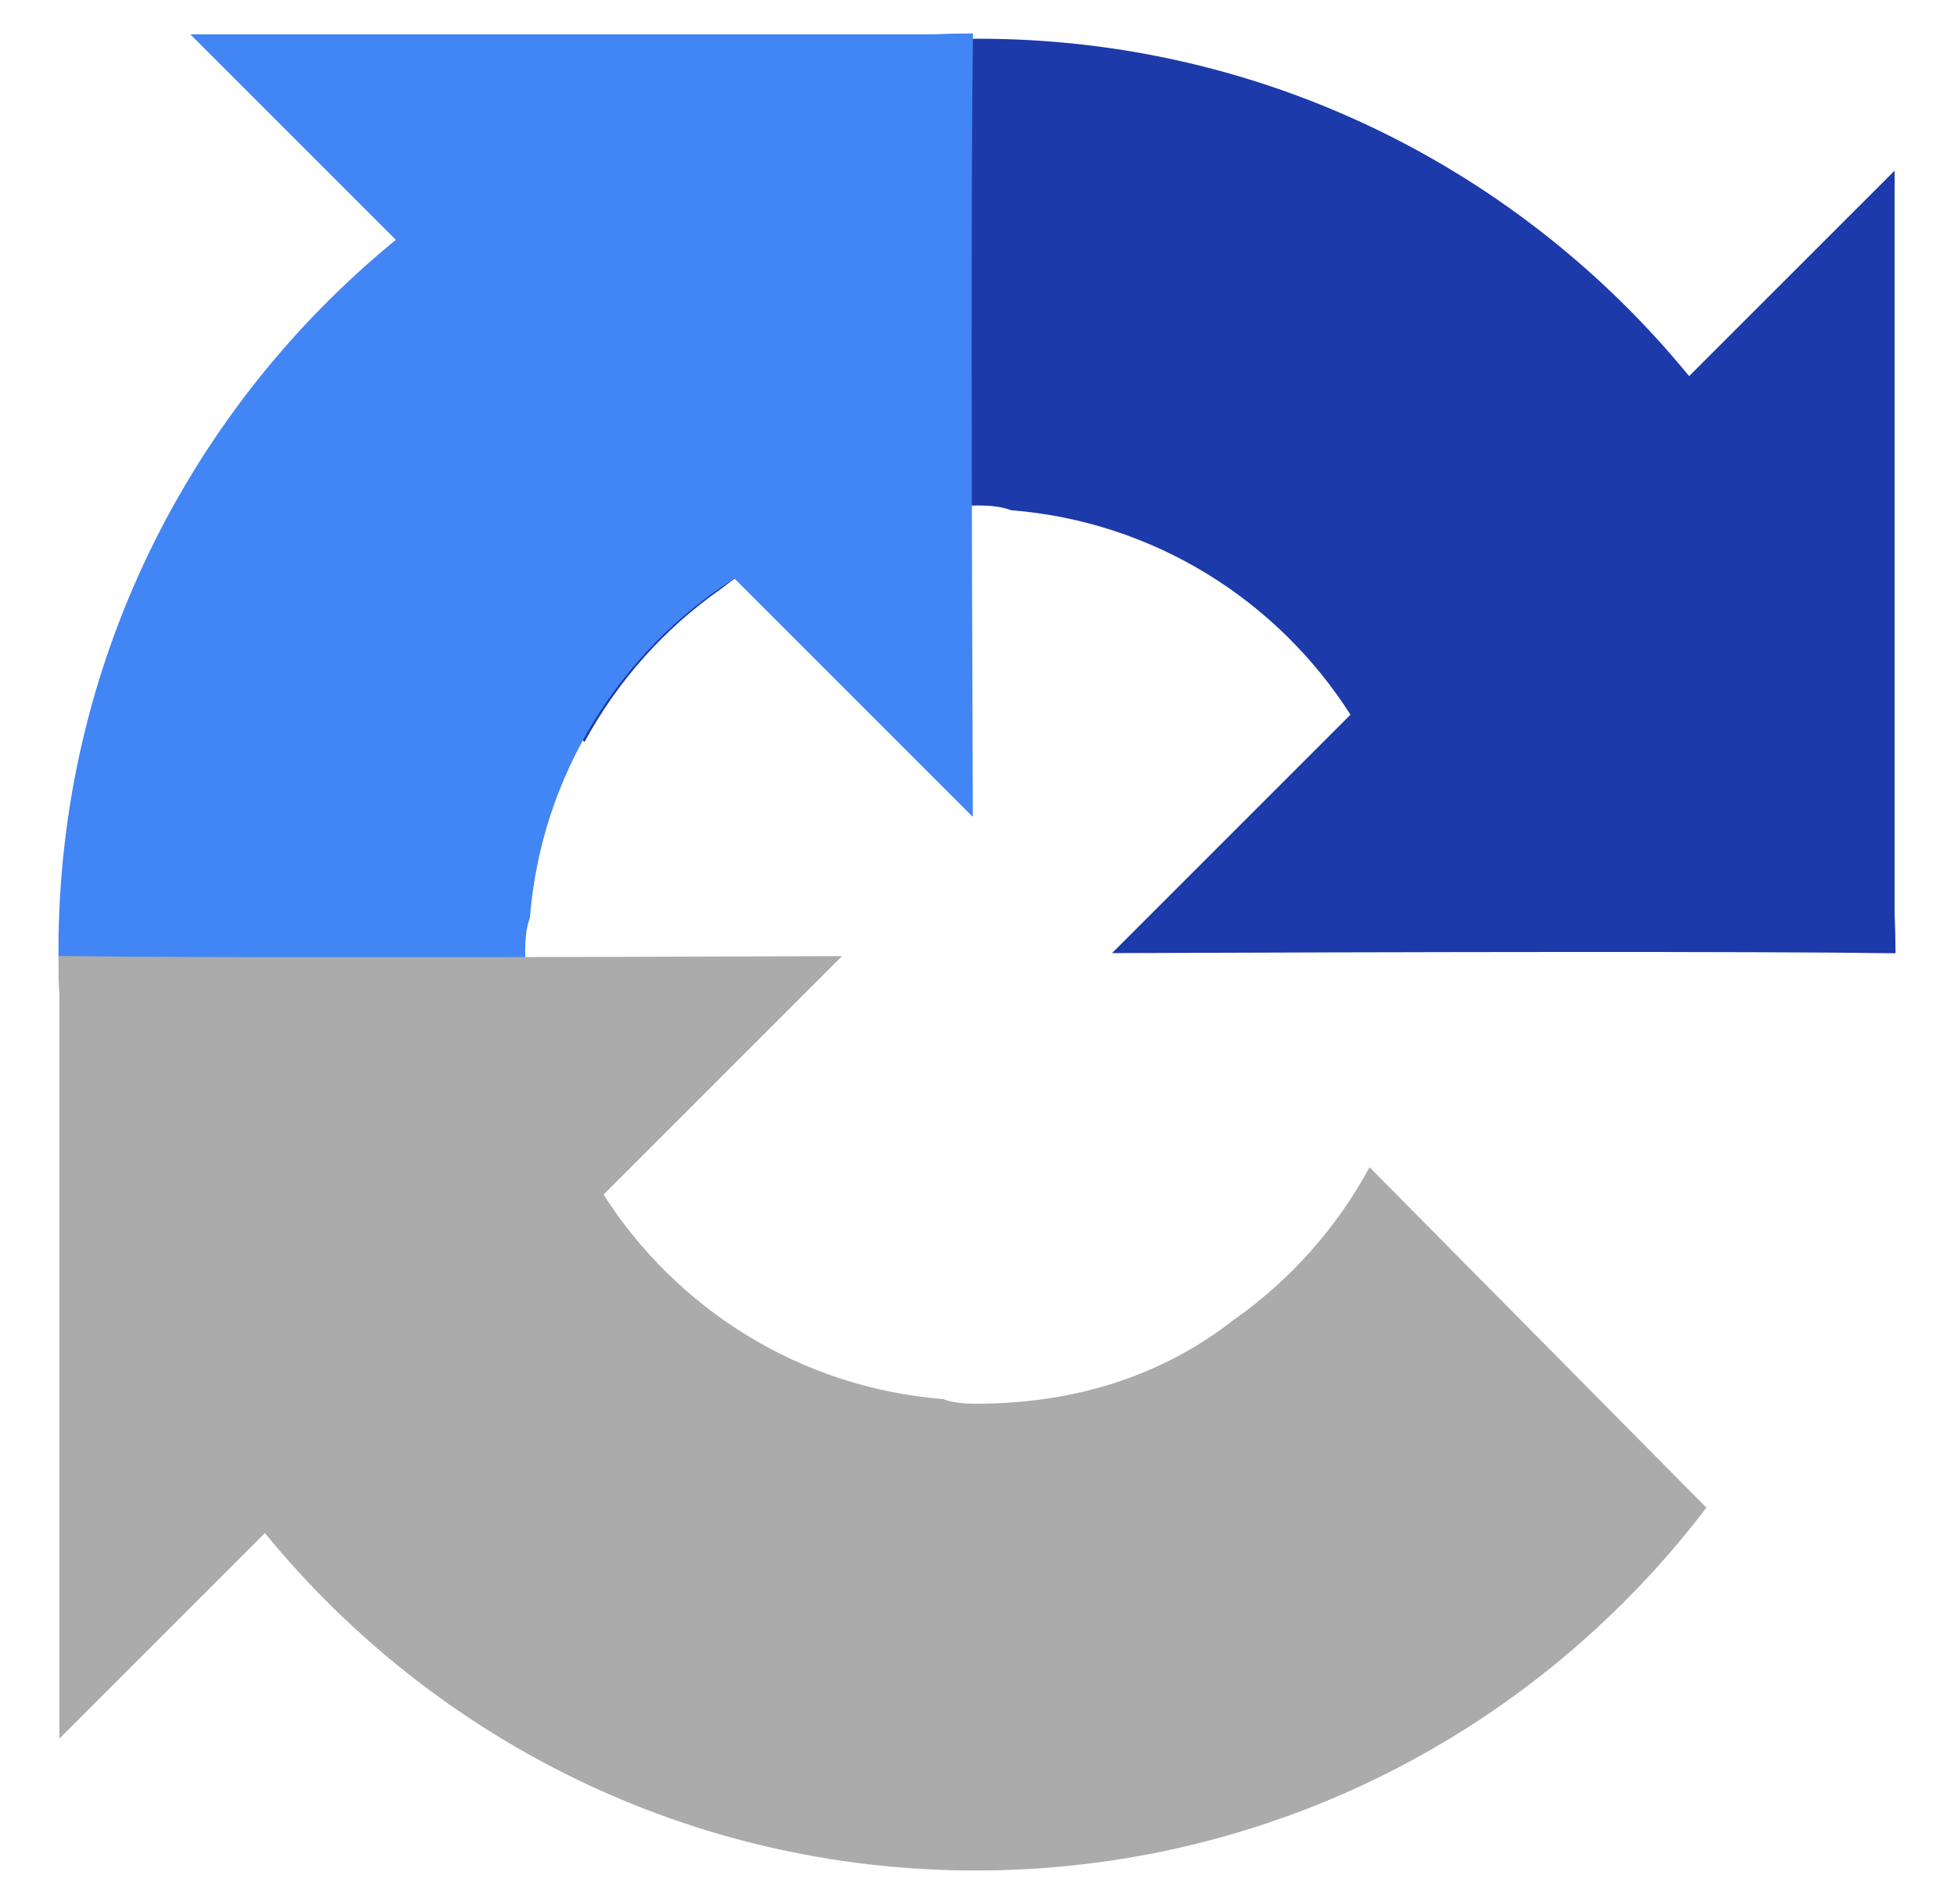 <svg width="39" height="38" viewBox="0 0 39 38" fill="none" xmlns="http://www.w3.org/2000/svg">
<path d="M37.833 19.027C37.832 18.765 37.826 18.503 37.815 18.243V3.406L33.713 7.507C30.355 3.398 25.248 0.773 19.528 0.773C13.575 0.773 8.286 3.615 4.943 8.016L11.666 14.81C12.325 13.591 13.261 12.544 14.39 11.754C15.564 10.838 17.227 10.089 19.528 10.089C19.806 10.089 20.02 10.121 20.178 10.183C23.028 10.408 25.499 11.981 26.954 14.264L22.195 19.023C28.223 19 35.033 18.986 37.833 19.026" fill="#1C3AA9"/>
<path d="M19.421 0.667C19.158 0.667 18.896 0.673 18.636 0.685H3.799L7.901 4.787C3.791 8.144 1.167 13.252 1.167 18.972C1.167 24.925 4.008 30.214 8.409 33.557L15.203 26.833C13.985 26.174 12.938 25.238 12.147 24.11C11.231 22.936 10.482 21.273 10.482 18.972C10.482 18.694 10.515 18.48 10.576 18.322C10.801 15.472 12.374 13.001 14.658 11.546L19.417 16.305C19.393 10.277 19.379 3.467 19.42 0.667" fill="#4285F4"/>
<path d="M1.168 19.079C1.169 19.341 1.175 19.603 1.186 19.863V34.701L5.288 30.599C8.646 34.708 13.753 37.333 19.473 37.333C25.426 37.333 30.715 34.491 34.058 30.091L27.335 23.296C26.676 24.515 25.74 25.562 24.611 26.352C23.437 27.268 21.774 28.017 19.473 28.017C19.195 28.017 18.981 27.985 18.823 27.924C15.973 27.698 13.502 26.125 12.047 23.842L16.806 19.083C10.778 19.106 3.968 19.12 1.168 19.08" fill="#ABABAB"/>
</svg>
